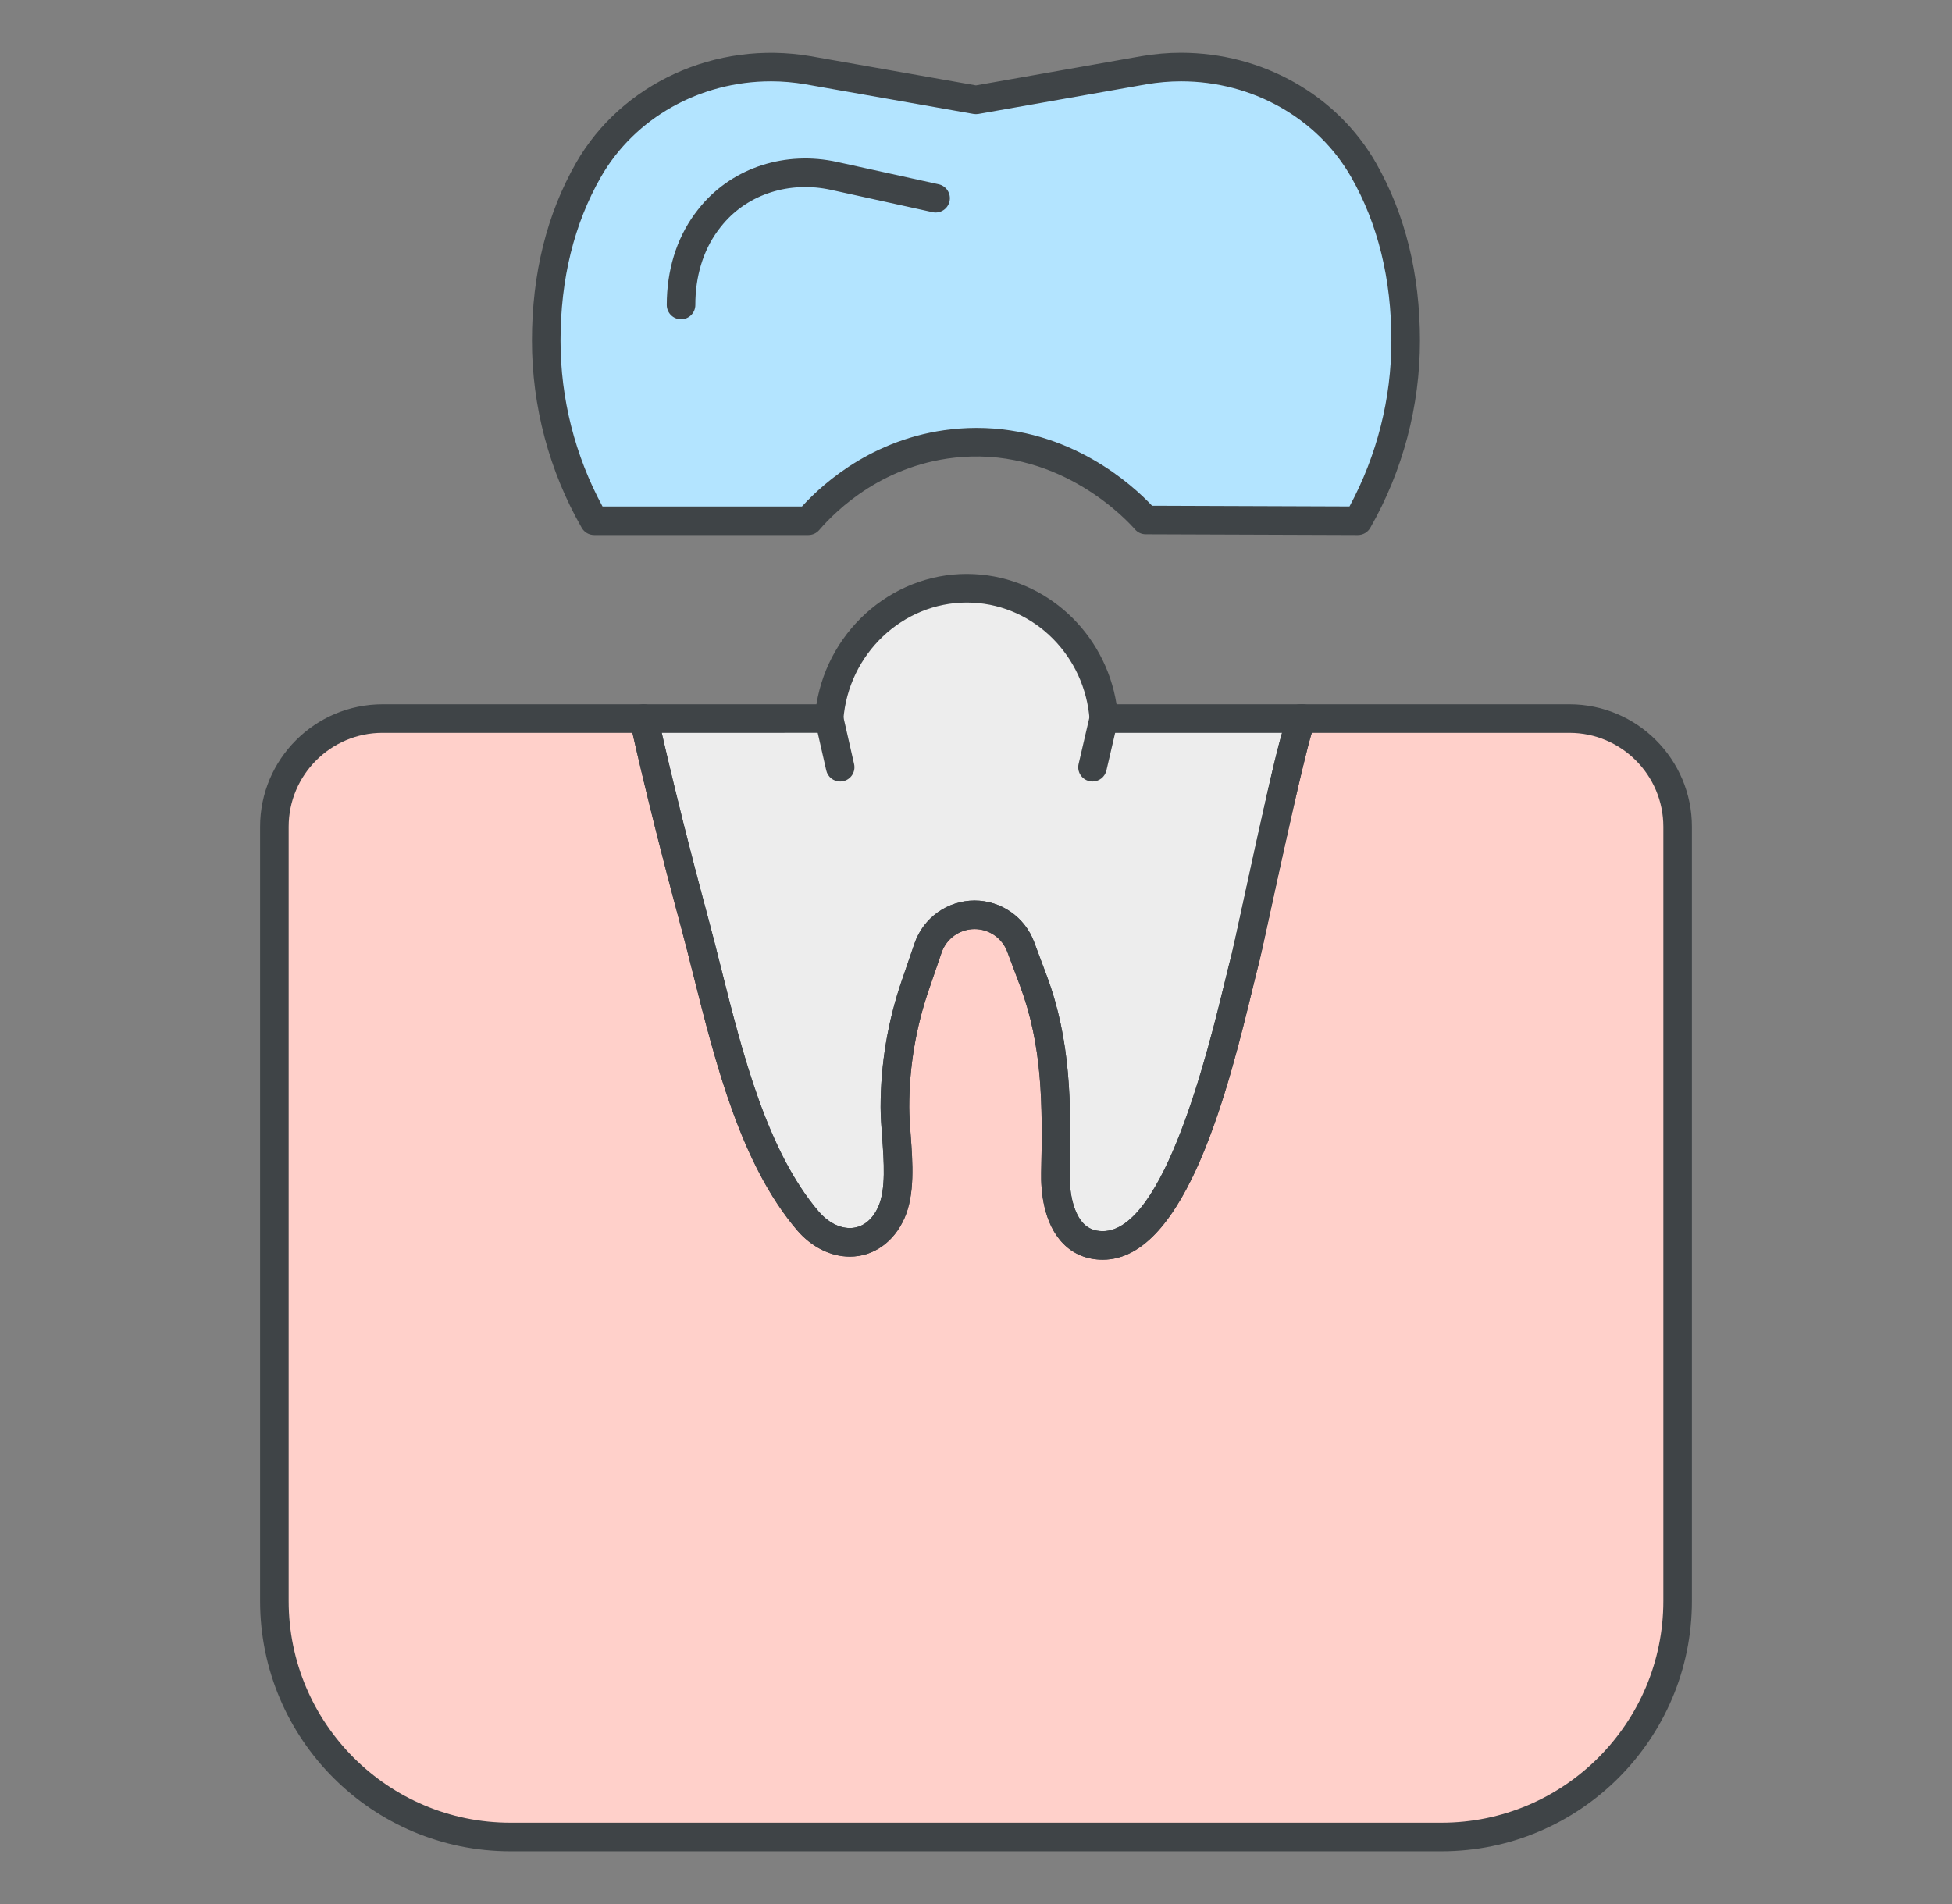 <?xml version="1.0" encoding="utf-8"?>
<!-- Generator: Adobe Illustrator 16.0.0, SVG Export Plug-In . SVG Version: 6.00 Build 0)  -->
<!DOCTYPE svg PUBLIC "-//W3C//DTD SVG 1.1//EN" "http://www.w3.org/Graphics/SVG/1.1/DTD/svg11.dtd">
<svg version="1.1" id="レイヤー_1" xmlns="http://www.w3.org/2000/svg" xmlns:xlink="http://www.w3.org/1999/xlink" x="0px"
	 y="0px" width="205px" height="200px" viewBox="0 0 205 200" enable-background="new 0 0 205 200" xml:space="preserve">
<rect x="0" y="0" width="205" height="200" fill="#808080" stroke="none"/>
<g>
	<path fill="#EDEDED" d="M136.775,75.479c-0.65,0-5.521,23.42-5.971,25.131c-1.619,6.09-6.359,30.21-14.99,30.21
		c-3.98,0-5.039-4.261-4.969-7.601c0.158-6.96,0.17-13.52-2.311-20.179l-1.34-3.581c-0.75-2.03-2.68-3.37-4.84-3.37
		c-2.211,0-4.17,1.401-4.891,3.491l-1.33,3.879c-1.42,4.13-2.15,8.46-2.15,12.831c0,3.219,0.961,8.059-0.369,11.059
		c-1.771,3.99-6.06,4.062-8.76,0.901c-6.78-7.941-9.25-21.5-11.9-31.312c-1.92-7.108-3.72-14.271-5.34-21.46h19.46
		c0.61-8.029,7.531-14.068,15.179-13.67c7.121,0.359,13.121,6.21,13.672,13.67H136.775z"/>
	<path fill="#B3E4FF" d="M147.625,35.79c0,6.641-1.729,13.148-5.02,18.91c-7.43-0.03-14.852-0.051-22.281-0.08
		c-0.809-0.932-8.1-8.971-19.459-8.109c-9.331,0.709-14.881,6.92-15.97,8.189h-22.5c-3.3-5.762-5.031-12.27-5.031-18.91
		c0-7.72,1.95-13.59,4.441-17.949C65.705,11.04,73.125,7.04,80.955,7.04h0.03c1.31,0,2.611,0.12,3.89,0.34l17.62,3.11l17.621-3.11
		c1.289-0.22,2.59-0.34,3.889-0.34h0.031c7.85,0,15.279,4.02,19.17,10.819C145.695,22.22,147.625,28.091,147.625,35.79"/>
	<path fill="#FFD0CA" d="M176.186,86.84v81.33c0,13.69-11.102,24.79-24.791,24.79H53.595c-13.69,0-24.78-11.1-24.78-24.79V86.84
		c0-6.28,5.08-11.36,11.36-11.36h27.44c1.62,7.19,3.42,14.351,5.34,21.461c2.65,9.81,5.12,23.369,11.9,31.31
		c2.7,3.16,6.99,3.09,8.76-0.9c1.33-3,0.37-7.84,0.37-11.06c0-4.37,0.729-8.7,2.149-12.83l1.33-3.88
		c0.721-2.091,2.68-3.49,4.891-3.49c2.16,0,4.09,1.341,4.84,3.37l1.34,3.58c2.48,6.66,2.469,13.22,2.311,20.18
		c-0.07,3.34,0.988,7.601,4.969,7.601c8.631,0,13.371-24.12,14.99-30.21c0.449-1.711,5.32-25.131,5.971-25.131h28.049
		C171.096,75.479,176.186,80.56,176.186,86.84"/>
	<path fill="#3F4447" d="M115.814,132.32c-1.636,0-3.072-0.584-4.154-1.689c-2.105-2.149-2.354-5.586-2.314-7.442
		c0.167-7.301,0.109-13.379-2.217-19.624l-1.339-3.579c-0.53-1.436-1.909-2.396-3.435-2.396c-1.566,0-2.961,0.997-3.473,2.479
		l-1.329,3.877c-1.373,3.993-2.069,8.146-2.069,12.345c0,0.849,0.074,1.849,0.151,2.907c0.216,2.934,0.459,6.258-0.649,8.76
		c-1.121,2.527-3.267,4.036-5.738,4.036c-2.014,0-4.03-1.009-5.534-2.769c-5.897-6.907-8.558-17.494-10.906-26.835
		c-0.442-1.759-0.87-3.46-1.302-5.06c-2.054-7.606-3.806-14.646-5.355-21.521c-0.1-0.445,0.007-0.911,0.292-1.267
		c0.285-0.356,0.716-0.563,1.171-0.563h18.129c1.3-8.042,8.413-14.095,16.588-13.668c7.539,0.381,13.736,6.154,14.928,13.668h19.516
		c0.828,0,1.5,0.672,1.5,1.5c0,0.352-0.121,0.674-0.323,0.93c-0.733,1.861-3.438,14.303-4.611,19.692
		c-0.632,2.904-0.968,4.441-1.085,4.89c-0.184,0.691-0.406,1.608-0.67,2.696C129.158,113.694,124.641,132.32,115.814,132.32z
		 M102.355,94.59c2.775,0,5.285,1.748,6.246,4.351l1.338,3.575c2.509,6.735,2.574,13.377,2.405,20.738
		c-0.049,2.321,0.497,4.296,1.458,5.278c0.52,0.53,1.178,0.788,2.012,0.788c6.467,0,11.108-19.136,12.855-26.34
		c0.271-1.113,0.498-2.054,0.686-2.756c0.105-0.402,0.523-2.326,1.054-4.761c2.249-10.339,3.431-15.702,4.231-18.484h-18.715
		c-0.786,0-1.438-0.606-1.496-1.39c-0.493-6.675-5.76-11.954-12.252-12.282c-0.215-0.011-0.428-0.017-0.639-0.017
		c-6.748,0-12.444,5.403-12.969,12.302c-0.06,0.782-0.711,1.387-1.496,1.387H69.494c1.437,6.255,3.048,12.678,4.909,19.568
		c0.437,1.617,0.868,3.335,1.315,5.112c2.267,9.021,4.837,19.244,10.277,25.617c0.933,1.091,2.118,1.717,3.252,1.717
		c1.288,0,2.351-0.8,2.996-2.253c0.804-1.814,0.59-4.741,0.4-7.323c-0.082-1.115-0.16-2.169-0.16-3.127
		c0-4.531,0.752-9.013,2.232-13.318l1.329-3.878C96.975,96.399,99.51,94.59,102.355,94.59z"/>
	<path fill="#3F4447" d="M84.896,56.2h-22.5c-0.538,0-1.034-0.288-1.302-0.755c-3.421-5.973-5.229-12.77-5.229-19.655
		c0-7.018,1.561-13.308,4.639-18.693c4.75-8.285,14.624-12.909,24.625-11.195l17.366,3.065l17.359-3.064
		c1.416-0.241,2.81-0.362,4.15-0.362c8.574,0,16.419,4.436,20.503,11.574c3.063,5.366,4.618,11.649,4.618,18.676
		c0,6.883-1.805,13.679-5.217,19.654c-0.268,0.468-0.766,0.756-1.303,0.756c-0.002,0-0.004,0-0.007,0l-22.28-0.08
		c-0.432-0.002-0.842-0.189-1.126-0.517c-0.718-0.825-7.613-8.404-18.214-7.597c-8.077,0.613-13.142,5.568-14.944,7.67
		C85.749,56.009,85.333,56.2,84.896,56.2z M63.277,53.2h20.944c2.373-2.598,7.953-7.533,16.53-8.186
		c0.603-0.045,1.211-0.068,1.81-0.068c9.841,0,16.392,6.012,18.43,8.176l20.734,0.075c2.881-5.336,4.4-11.335,4.4-17.407
		c0-6.498-1.421-12.281-4.223-17.187c-3.551-6.207-10.397-10.063-17.867-10.063c-1.203,0-2.428,0.107-3.668,0.318l-17.611,3.109
		c-0.174,0.029-0.35,0.029-0.521,0l-17.621-3.11c-1.222-0.21-2.445-0.317-3.629-0.317c-7.486,0-14.325,3.85-17.877,10.047
		c-2.814,4.925-4.242,10.714-4.242,17.203C58.865,41.865,60.388,47.865,63.277,53.2z"/>
	<path fill="#3F4447" d="M71.524,33.534c-0.828,0-1.5-0.671-1.5-1.5c-0.001-3.618,1.009-6.92,2.921-9.545
		c0.238-0.324,0.478-0.63,0.722-0.918c3.387-3.999,8.851-5.746,14.251-4.559l10.66,2.343c0.81,0.178,1.321,0.978,1.144,1.787
		c-0.178,0.809-0.98,1.323-1.787,1.143l-10.66-2.343c-4.314-0.949-8.652,0.42-11.32,3.569c-0.201,0.236-0.396,0.485-0.588,0.747
		c-1.533,2.105-2.344,4.795-2.343,7.775C73.025,32.862,72.354,33.534,71.524,33.534L71.524,33.534z"/>
	<path fill="#3F4447" d="M151.395,194.46H53.595c-14.491,0-26.28-11.794-26.28-26.29V86.84c0-7.091,5.769-12.86,12.86-12.86h27.44
		c0.701,0,1.309,0.486,1.463,1.17c1.539,6.829,3.28,13.828,5.325,21.4c0.437,1.616,0.869,3.334,1.315,5.111
		c2.267,9.021,4.837,19.244,10.277,25.615c0.933,1.091,2.119,1.717,3.253,1.717c1.287,0,2.351-0.8,2.995-2.252
		c0.805-1.814,0.59-4.741,0.4-7.323c-0.082-1.115-0.159-2.169-0.159-3.128c0-4.53,0.751-9.012,2.231-13.317l1.33-3.879
		c0.928-2.694,3.462-4.504,6.309-4.504c2.774,0,5.285,1.748,6.246,4.351l1.338,3.574c2.509,6.736,2.574,13.378,2.405,20.739
		c-0.049,2.321,0.497,4.296,1.458,5.278c0.52,0.53,1.178,0.788,2.012,0.788c6.467,0,11.108-19.136,12.855-26.34
		c0.271-1.113,0.498-2.054,0.686-2.756c0.105-0.402,0.523-2.326,1.054-4.761c4.673-21.484,4.737-21.484,6.366-21.484h28.049
		c7.092,0,12.861,5.77,12.861,12.86v81.33C177.686,182.666,165.892,194.46,151.395,194.46z M40.175,76.979
		c-5.437,0-9.86,4.423-9.86,9.86v81.33c0,12.842,10.443,23.29,23.28,23.29h97.799c12.843,0,23.291-10.448,23.291-23.29V86.84
		c0-5.438-4.424-9.86-9.861-9.86h-27.062c-0.93,3.07-3.334,14.126-4.421,19.122c-0.632,2.905-0.968,4.441-1.085,4.89
		c-0.184,0.691-0.406,1.608-0.67,2.696c-2.428,10.007-6.945,28.633-15.771,28.633c-1.636,0-3.072-0.584-4.154-1.689
		c-2.105-2.149-2.354-5.586-2.314-7.442c0.167-7.301,0.109-13.379-2.217-19.625l-1.339-3.578c-0.53-1.435-1.91-2.396-3.435-2.396
		c-1.566,0-2.961,0.996-3.472,2.479l-1.329,3.878c-1.373,3.993-2.069,8.146-2.069,12.344c0,0.849,0.073,1.85,0.151,2.908
		c0.215,2.934,0.459,6.259-0.65,8.76c-1.121,2.527-3.266,4.035-5.737,4.035c-2.014,0-4.031-1.009-5.535-2.769
		c-5.896-6.906-8.558-17.492-10.905-26.832c-0.442-1.76-0.87-3.461-1.302-5.061c-1.939-7.182-3.607-13.853-5.09-20.353H40.175z"/>
	<path fill="#3F4447" d="M88.233,82.09c-0.685,0-1.303-0.472-1.461-1.168l-1.161-5.111c-0.184-0.808,0.323-1.611,1.13-1.795
		c0.808-0.181,1.612,0.322,1.795,1.131l1.161,5.111c0.184,0.808-0.323,1.611-1.13,1.795C88.455,82.078,88.344,82.09,88.233,82.09z"
		/>
	<path fill="#3F4447" d="M114.737,82.09c-0.112,0-0.227-0.013-0.341-0.039c-0.807-0.188-1.309-0.993-1.121-1.8l1.186-5.111
		c0.188-0.808,0.994-1.307,1.801-1.122c0.807,0.188,1.309,0.993,1.121,1.8l-1.186,5.111C116.036,81.622,115.419,82.09,114.737,82.09
		z"/>
	<rect x="27.315" y="5.54" fill="none" width="150.371" height="188.92"/>
</g>
</svg>
